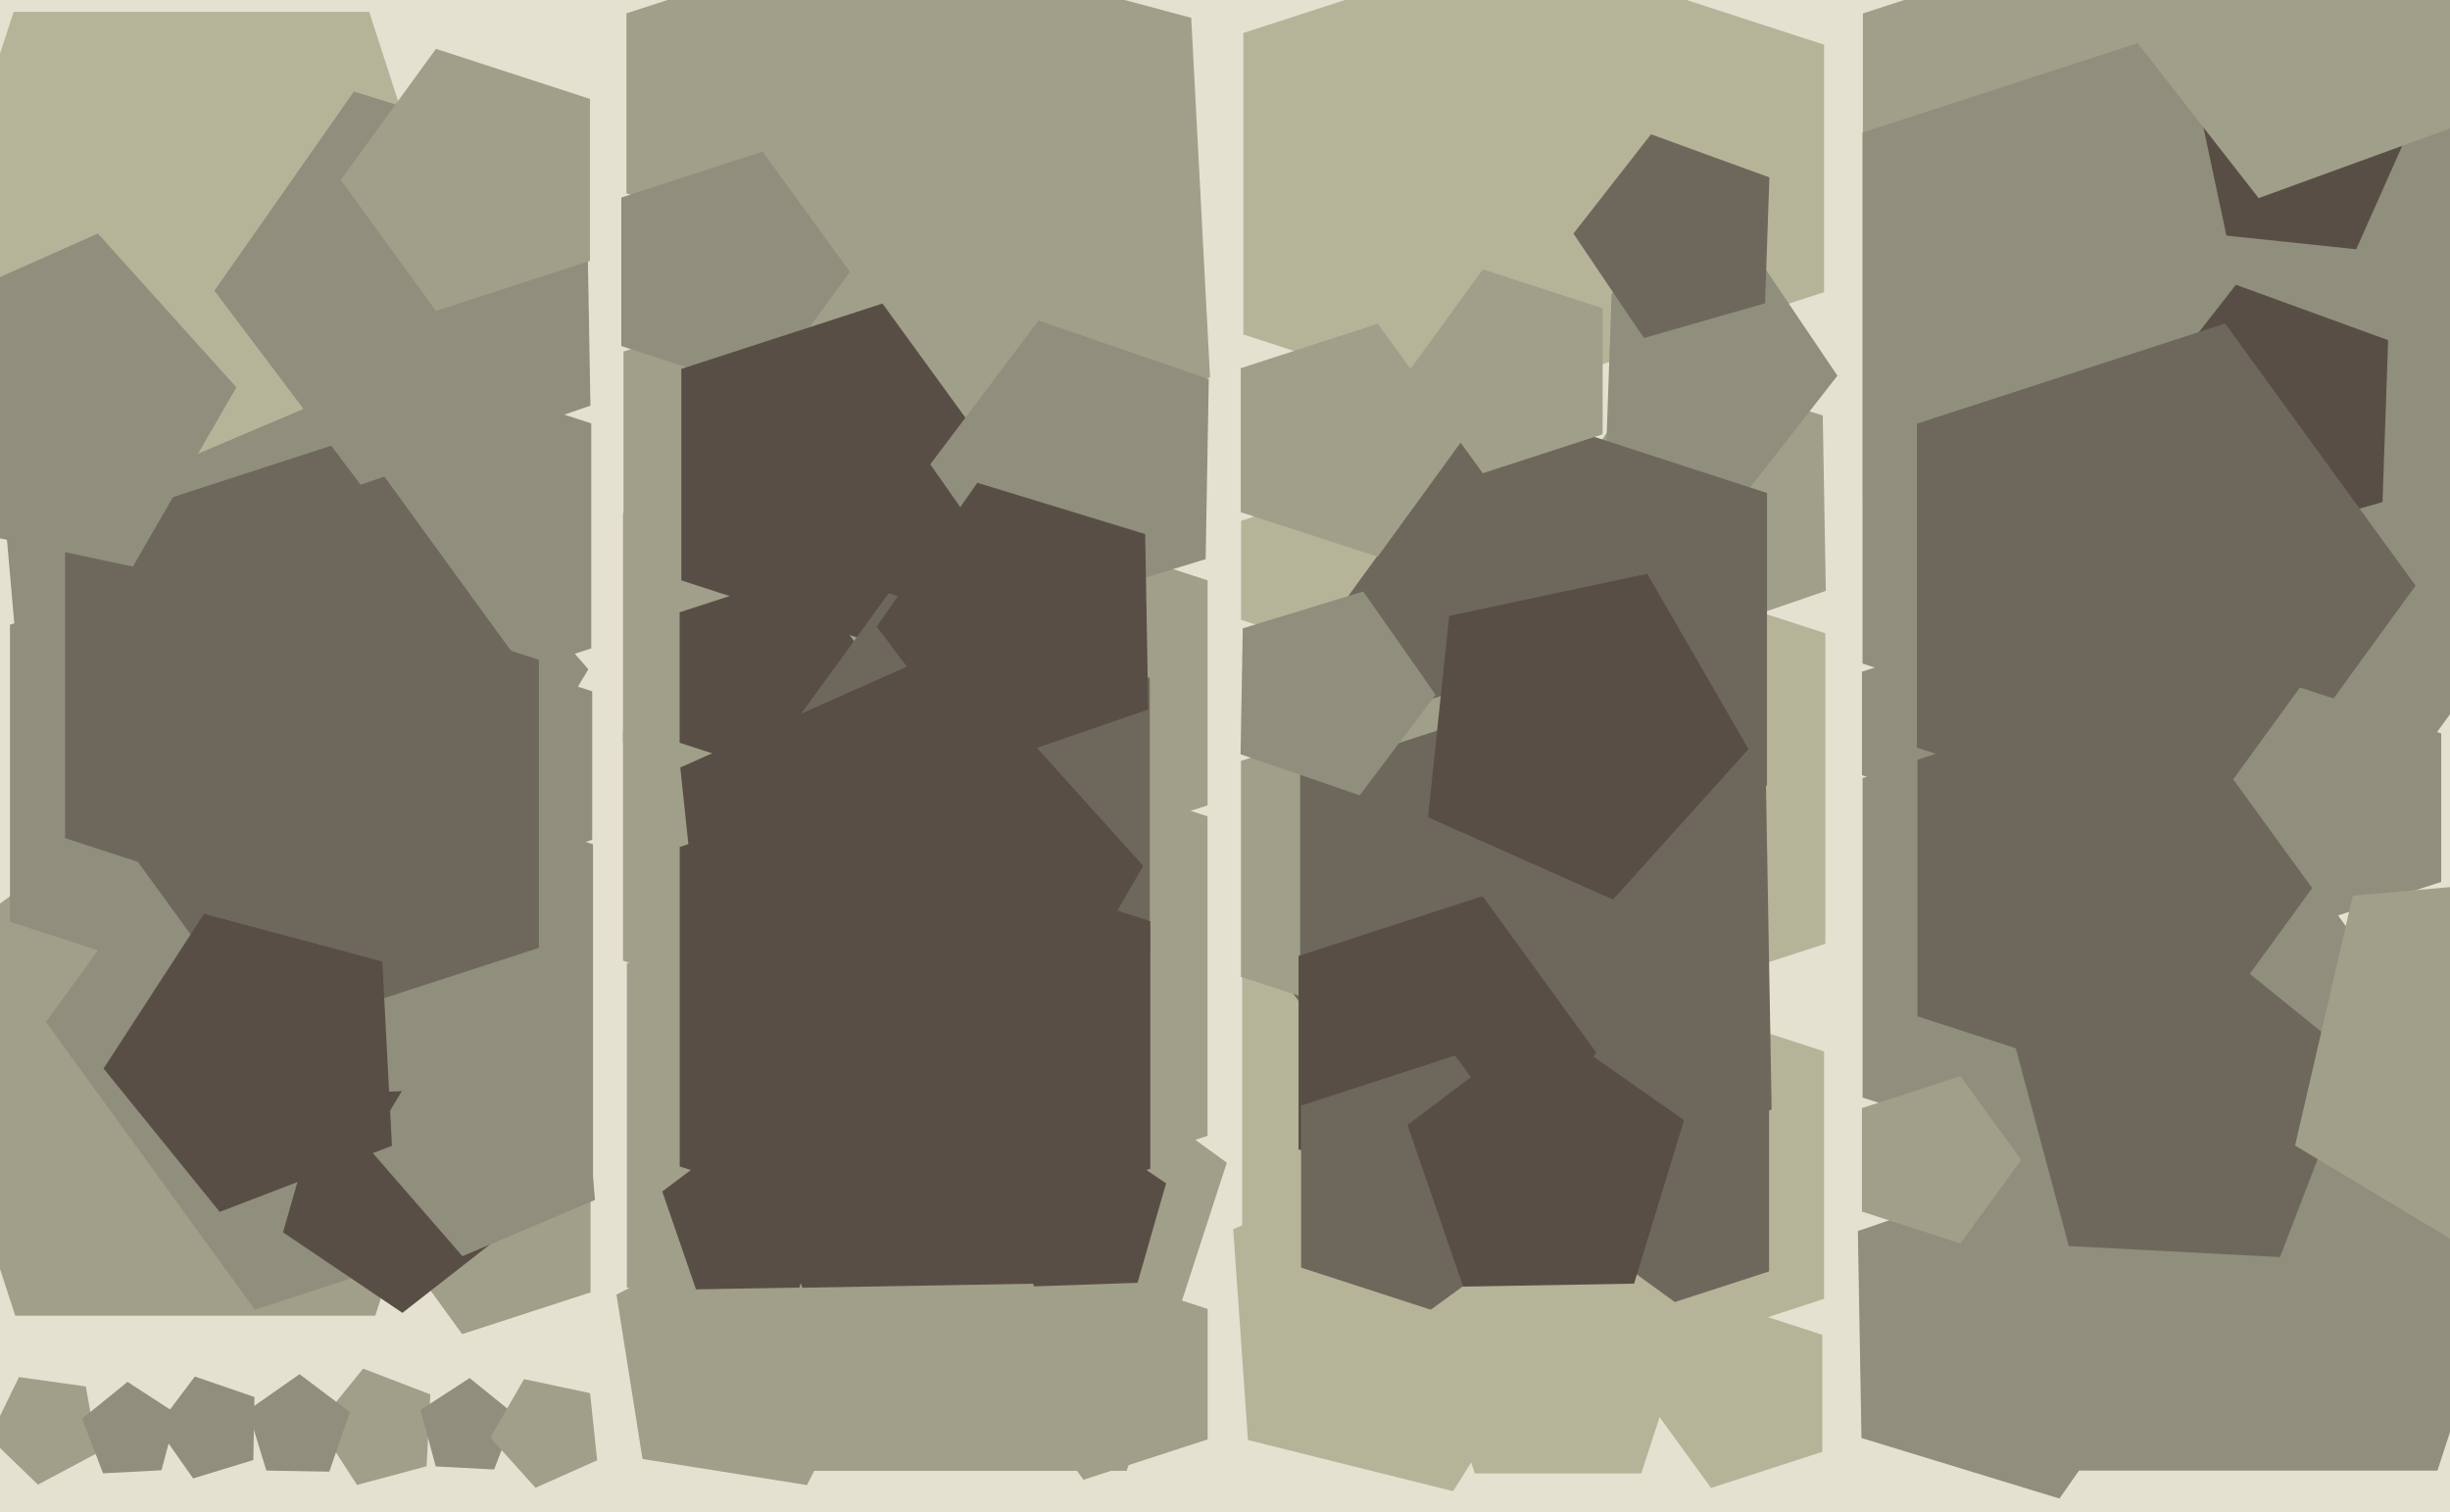 <svg xmlns="http://www.w3.org/2000/svg" width="640px" height="395px">
  <rect width="640" height="395" fill="rgb(229,225,209)"/>
  <polygon points="294.321,384.249 209.679,384.249 183.524,303.751 252.0,254.0 320.476,303.751" fill="rgb(160,159,137)"/>
  <polygon points="316.094,98.571 228.294,132.274 169.11,59.187 220.331,-19.686 311.172,4.654" fill="rgb(160,159,137)"/>
  <polygon points="154.451,169.389 98.549,187.553 64.0,140.0 98.549,92.447 154.451,110.611" fill="rgb(144,142,124)"/>
  <polygon points="476.947,154.369 433.598,169.296 406.006,132.681 432.303,95.125 476.147,108.529" fill="rgb(160,159,137)"/>
  <polygon points="476.496,76.328 415.004,96.308 377.0,44 415.004,-8.308 476.496,11.672" fill="rgb(181,180,153)"/>
  <polygon points="364.0,149.0 348.798,169.923 324.202,161.931 324.202,136.069 348.798,128.077" fill="rgb(181,180,153)"/>
  <polygon points="255.0,221.0 219.76,269.504 162.74,250.977 162.74,191.023 219.76,172.496" fill="rgb(160,159,137)"/>
  <polygon points="636.725,384.193 533.275,384.193 501.307,285.807 585.0,225.0 668.693,285.807" fill="rgb(144,142,124)"/>
  <polygon points="379.607,389.578 325.996,376.211 322.142,321.094 373.37,300.396 408.886,342.721" fill="rgb(181,180,153)"/>
  <polygon points="25.482,379.576 9.912,387.854 -2.772,375.605 4.958,359.756 22.42,362.21" fill="rgb(160,159,137)"/>
  <polygon points="294.0,294.0 244.249,362.476 163.751,336.321 163.751,251.679 244.249,225.524" fill="rgb(160,159,137)"/>
  <polygon points="682.0,67.0 607.374,169.714 486.626,130.481 486.626,3.519 607.374,-35.714" fill="rgb(160,159,137)"/>
  <polygon points="700.0,104.0 618.464,216.225 486.536,173.359 486.536,34.641 618.464,-8.225" fill="rgb(144,142,124)"/>
  <polygon points="476.496,339.328 415.004,359.308 377.0,307.0 415.004,254.692 476.496,274.672" fill="rgb(181,180,153)"/>
  <polygon points="125.133,91.412 50,146.0 -25.133,91.412 3.565,3.088 96.435,3.088" fill="rgb(181,180,153)"/>
  <polygon points="315.451,210.389 259.549,228.553 225.0,181.0 259.549,133.447 315.451,151.611" fill="rgb(160,159,137)"/>
  <polygon points="104.04,257.481 10.114,235.797 1.712,139.767 90.446,102.102 153.688,174.853" fill="rgb(144,142,124)"/>
  <polygon points="537.976,391.494 486.263,375.683 485.319,321.615 536.449,304.01 568.993,347.197" fill="rgb(144,142,124)"/>
  <polygon points="471.0,298.0 415.03,375.036 324.47,345.611 324.47,250.389 415.03,220.964" fill="rgb(181,180,153)"/>
  <polygon points="446.0,48.0 399.704,111.721 324.796,87.382 324.796,8.618 399.704,-15.721" fill="rgb(181,180,153)"/>
  <polygon points="236.0,27.0 208.361,65.042 163.639,50.511 163.639,3.489 208.361,-11.042" fill="rgb(160,159,137)"/>
  <polygon points="306.0,263.0 256.94,330.525 177.56,304.733 177.56,221.267 256.94,195.475" fill="rgb(89,78,69)"/>
  <polygon points="255.0,164.0 219.76,212.504 162.74,193.977 162.74,134.023 219.76,115.496" fill="rgb(160,159,137)"/>
  <polygon points="479.98,98.152 456.096,128.722 419.642,115.453 420.996,76.683 458.287,65.99" fill="rgb(144,142,124)"/>
  <polygon points="476.822,246.557 399.678,271.623 352.0,206.0 399.678,140.377 476.822,165.443" fill="rgb(181,180,153)"/>
  <polygon points="228.0,113.0 203.125,147.238 162.875,134.16 162.875,91.84 203.125,78.762" fill="rgb(160,159,137)"/>
  <polygon points="98.023,343.721 3.977,343.721 -25.085,254.279 51,199.0 127.085,254.279" fill="rgb(160,159,137)"/>
  <polygon points="315.44,296.733 236.06,322.525 187.0,255.0 236.06,187.475 315.44,213.267" fill="rgb(160,159,137)"/>
  <polygon points="111.434,383.069 93.266,387.937 83.022,372.163 94.859,357.545 112.419,364.286" fill="rgb(160,159,137)"/>
  <polygon points="230.0,177.0 209.961,204.581 177.539,194.046 177.539,159.954 209.961,149.419" fill="rgb(89,78,69)"/>
  <polygon points="615.0,245.0 565.94,312.525 486.56,286.733 486.56,203.267 565.94,177.475" fill="rgb(144,142,124)"/>
  <polygon points="129.08,383.903 113.819,383.103 109.863,368.341 122.68,360.018 134.557,369.635" fill="rgb(144,142,124)"/>
  <polygon points="154.698,219.397 117.802,231.385 95.0,200.0 117.802,168.615 154.698,180.603" fill="rgb(144,142,124)"/>
  <polygon points="595.598,328.418 540.422,325.526 526.122,272.157 572.46,242.064 615.399,276.836" fill="rgb(110,104,92)"/>
  <polygon points="222.0,71.0 199.198,102.385 162.302,90.397 162.302,51.603 199.198,39.615" fill="rgb(144,142,124)"/>
  <polygon points="461.586,205.206 388.914,228.819 344.0,167.0 388.914,105.181 461.586,128.794" fill="rgb(110,104,92)"/>
  <polygon points="122.0,202.0 76.395,264.77 2.605,240.794 2.605,163.206 76.395,139.23" fill="rgb(144,142,124)"/>
  <polygon points="528.0,189.0 512.107,210.874 486.393,202.519 486.393,175.481 512.107,167.126" fill="rgb(144,142,124)"/>
  <polygon points="263.0,124.0 230.524,168.7 177.976,151.626 177.976,96.374 230.524,79.3" fill="rgb(89,78,69)"/>
  <polygon points="462.798,289.871 381.657,317.81 330.011,249.274 379.234,178.977 461.3,204.068" fill="rgb(110,104,92)"/>
  <polygon points="411.0,227.0 377.833,272.651 324.167,255.214 324.167,198.786 377.833,181.349" fill="rgb(160,159,137)"/>
  <polygon points="412.0,226.0 384.361,264.042 339.639,249.511 339.639,202.489 384.361,187.958" fill="rgb(110,104,92)"/>
  <polygon points="461.064,79.239 429.423,88.311 411.017,61.023 431.282,35.085 462.213,46.343" fill="rgb(110,104,92)"/>
  <polygon points="622.368,131.164 581.687,142.829 558.022,107.744 584.077,74.395 623.845,88.869" fill="rgb(89,78,69)"/>
  <polygon points="462.125,332.16 421.875,345.238 397.0,311.0 421.875,276.762 462.125,289.84" fill="rgb(110,104,92)"/>
  <polygon points="42.181,384.103 26.92,384.903 21.443,370.635 33.32,361.018 46.137,369.341" fill="rgb(144,142,124)"/>
  <polygon points="417.0,275.0 387.288,315.895 339.212,300.275 339.212,249.725 387.288,234.105" fill="rgb(89,78,69)"/>
  <polygon points="631.0,153.0 581.249,221.476 500.751,195.321 500.751,110.679 581.249,84.524" fill="rgb(110,104,92)"/>
  <polygon points="210.798,387.967 167.837,381.163 161.033,338.202 199.788,318.456 230.544,349.212" fill="rgb(160,159,137)"/>
  <polygon points="140.0,179.0 93.013,243.672 16.987,218.969 16.987,139.031 93.013,114.328" fill="rgb(110,104,92)"/>
  <polygon points="154.271,337.634 120.729,348.532 100.0,320.0 120.729,291.468 154.271,302.366" fill="rgb(160,159,137)"/>
  <polygon points="300.35,248.855 232.15,271.014 190.0,213.0 232.15,154.986 300.35,177.145" fill="rgb(110,104,92)"/>
  <polygon points="476.034,379.282 446.966,388.727 429.0,364.0 446.966,339.273 476.034,348.718" fill="rgb(181,180,153)"/>
  <polygon points="154.912,313.435 66.588,342.133 12.0,267.0 66.588,191.867 154.912,220.565" fill="rgb(144,142,124)"/>
  <polygon points="208.842,336.369 181.808,336.84 173.005,311.275 194.599,295.004 216.747,310.512" fill="rgb(89,78,69)"/>
  <polygon points="134.76,319.82 105.117,342.981 73.93,321.945 84.299,285.784 121.894,284.471" fill="rgb(89,78,69)"/>
  <polygon points="528.0,303.0 512.107,324.874 486.393,316.519 486.393,289.481 512.107,281.126" fill="rgb(160,159,137)"/>
  <polygon points="456.753,195.704 421.356,235.017 373.029,213.5 378.558,160.889 430.303,149.89" fill="rgb(89,78,69)"/>
  <polygon points="637.698,230.397 600.802,242.385 578.0,211.0 600.802,179.615 637.698,191.603" fill="rgb(144,142,124)"/>
  <polygon points="405.0,310.0 380.125,344.238 339.875,331.16 339.875,288.84 380.125,275.762" fill="rgb(110,104,92)"/>
  <polygon points="155.99,381.5 139.881,388.672 128.082,375.568 136.899,360.297 154.147,363.963" fill="rgb(160,159,137)"/>
  <polygon points="300.496,305.328 239.004,325.308 201.0,273.0 239.004,220.692 300.496,240.672" fill="rgb(89,78,69)"/>
  <polygon points="374.996,181.489 355.186,207.777 324.064,197.06 324.638,164.149 356.116,154.525" fill="rgb(144,142,124)"/>
  <polygon points="86.03,384.468 69.575,384.181 64.763,368.442 78.244,359.002 91.388,368.907" fill="rgb(144,142,124)"/>
  <polygon points="428.748,384.934 385.252,384.934 371.811,343.566 407.0,318.0 442.189,343.566" fill="rgb(181,180,153)"/>
  <polygon points="154.234,105.973 94.212,126.64 56.008,75.942 92.419,23.942 153.126,42.502" fill="rgb(144,142,124)"/>
  <polygon points="604.0,232.0 564.614,286.21 500.886,265.504 500.886,198.496 564.614,177.79" fill="rgb(110,104,92)"/>
  <polygon points="154.125,68.16 113.875,81.238 89.0,47 113.875,12.762 154.125,25.84" fill="rgb(160,159,137)"/>
  <polygon points="140.777,247.618 69.223,270.868 25.0,210.0 69.223,149.132 140.777,172.382" fill="rgb(110,104,92)"/>
  <polygon points="314.945,146.073 269.977,159.821 243.006,121.302 271.305,83.748 315.766,99.057" fill="rgb(144,142,124)"/>
  <polygon points="299.947,185.369 256.598,200.296 229.006,163.681 255.303,126.125 299.147,139.529" fill="rgb(89,78,69)"/>
  <polygon points="155.429,313.481 120.802,328.18 96.122,299.789 115.497,267.544 152.151,276.006" fill="rgb(144,142,124)"/>
  <polygon points="102.385,299.33 57.388,316.603 27.056,279.146 53.307,238.723 99.863,251.198" fill="rgb(89,78,69)"/>
  <polygon points="260.438,292.38 185.696,276.493 177.708,200.5 247.514,169.42 298.644,226.206" fill="rgb(89,78,69)"/>
  <polygon points="615.5,65.115 581.595,61.551 574.507,28.205 604.031,11.159 629.366,33.971" fill="rgb(89,78,69)"/>
  <polygon points="426.869,335.348 382.204,336.128 367.66,293.89 403.337,267.006 439.93,292.628" fill="rgb(89,78,69)"/>
  <polygon points="315.461,376.046 283.039,386.581 263.0,359.0 283.039,331.419 315.461,341.954" fill="rgb(160,159,137)"/>
  <polygon points="34.71,148.023 -18.185,136.78 -23.837,83.0 25.564,61.005 61.748,101.192" fill="rgb(144,142,124)"/>
  <polygon points="707.539,289.822 656.968,333.783 599.531,299.272 614.605,233.982 681.357,228.141" fill="rgb(160,159,137)"/>
  <polygon points="271.896,335.328 209.6,336.415 189.316,277.504 239.075,240.008 290.112,275.745" fill="rgb(89,78,69)"/>
  <polygon points="654.084,28.433 590.013,51.753 548.035,-1.976 586.163,-58.502 651.705,-39.708" fill="rgb(160,159,137)"/>
  <polygon points="66.181,381.425 50.442,386.237 41.002,372.756 50.907,359.612 66.468,364.97" fill="rgb(144,142,124)"/>
  <polygon points="418.652,113.458 387.348,123.63 368.0,97.0 387.348,70.37 418.652,80.542" fill="rgb(160,159,137)"/>
  <polygon points="382.0,115.0 359.889,145.434 324.111,133.809 324.111,96.191 359.889,84.566" fill="rgb(160,159,137)"/>
  <polygon points="297.16,335.124 270.139,336.068 260.891,310.66 282.197,294.014 304.613,309.134" fill="rgb(89,78,69)"/>
</svg>